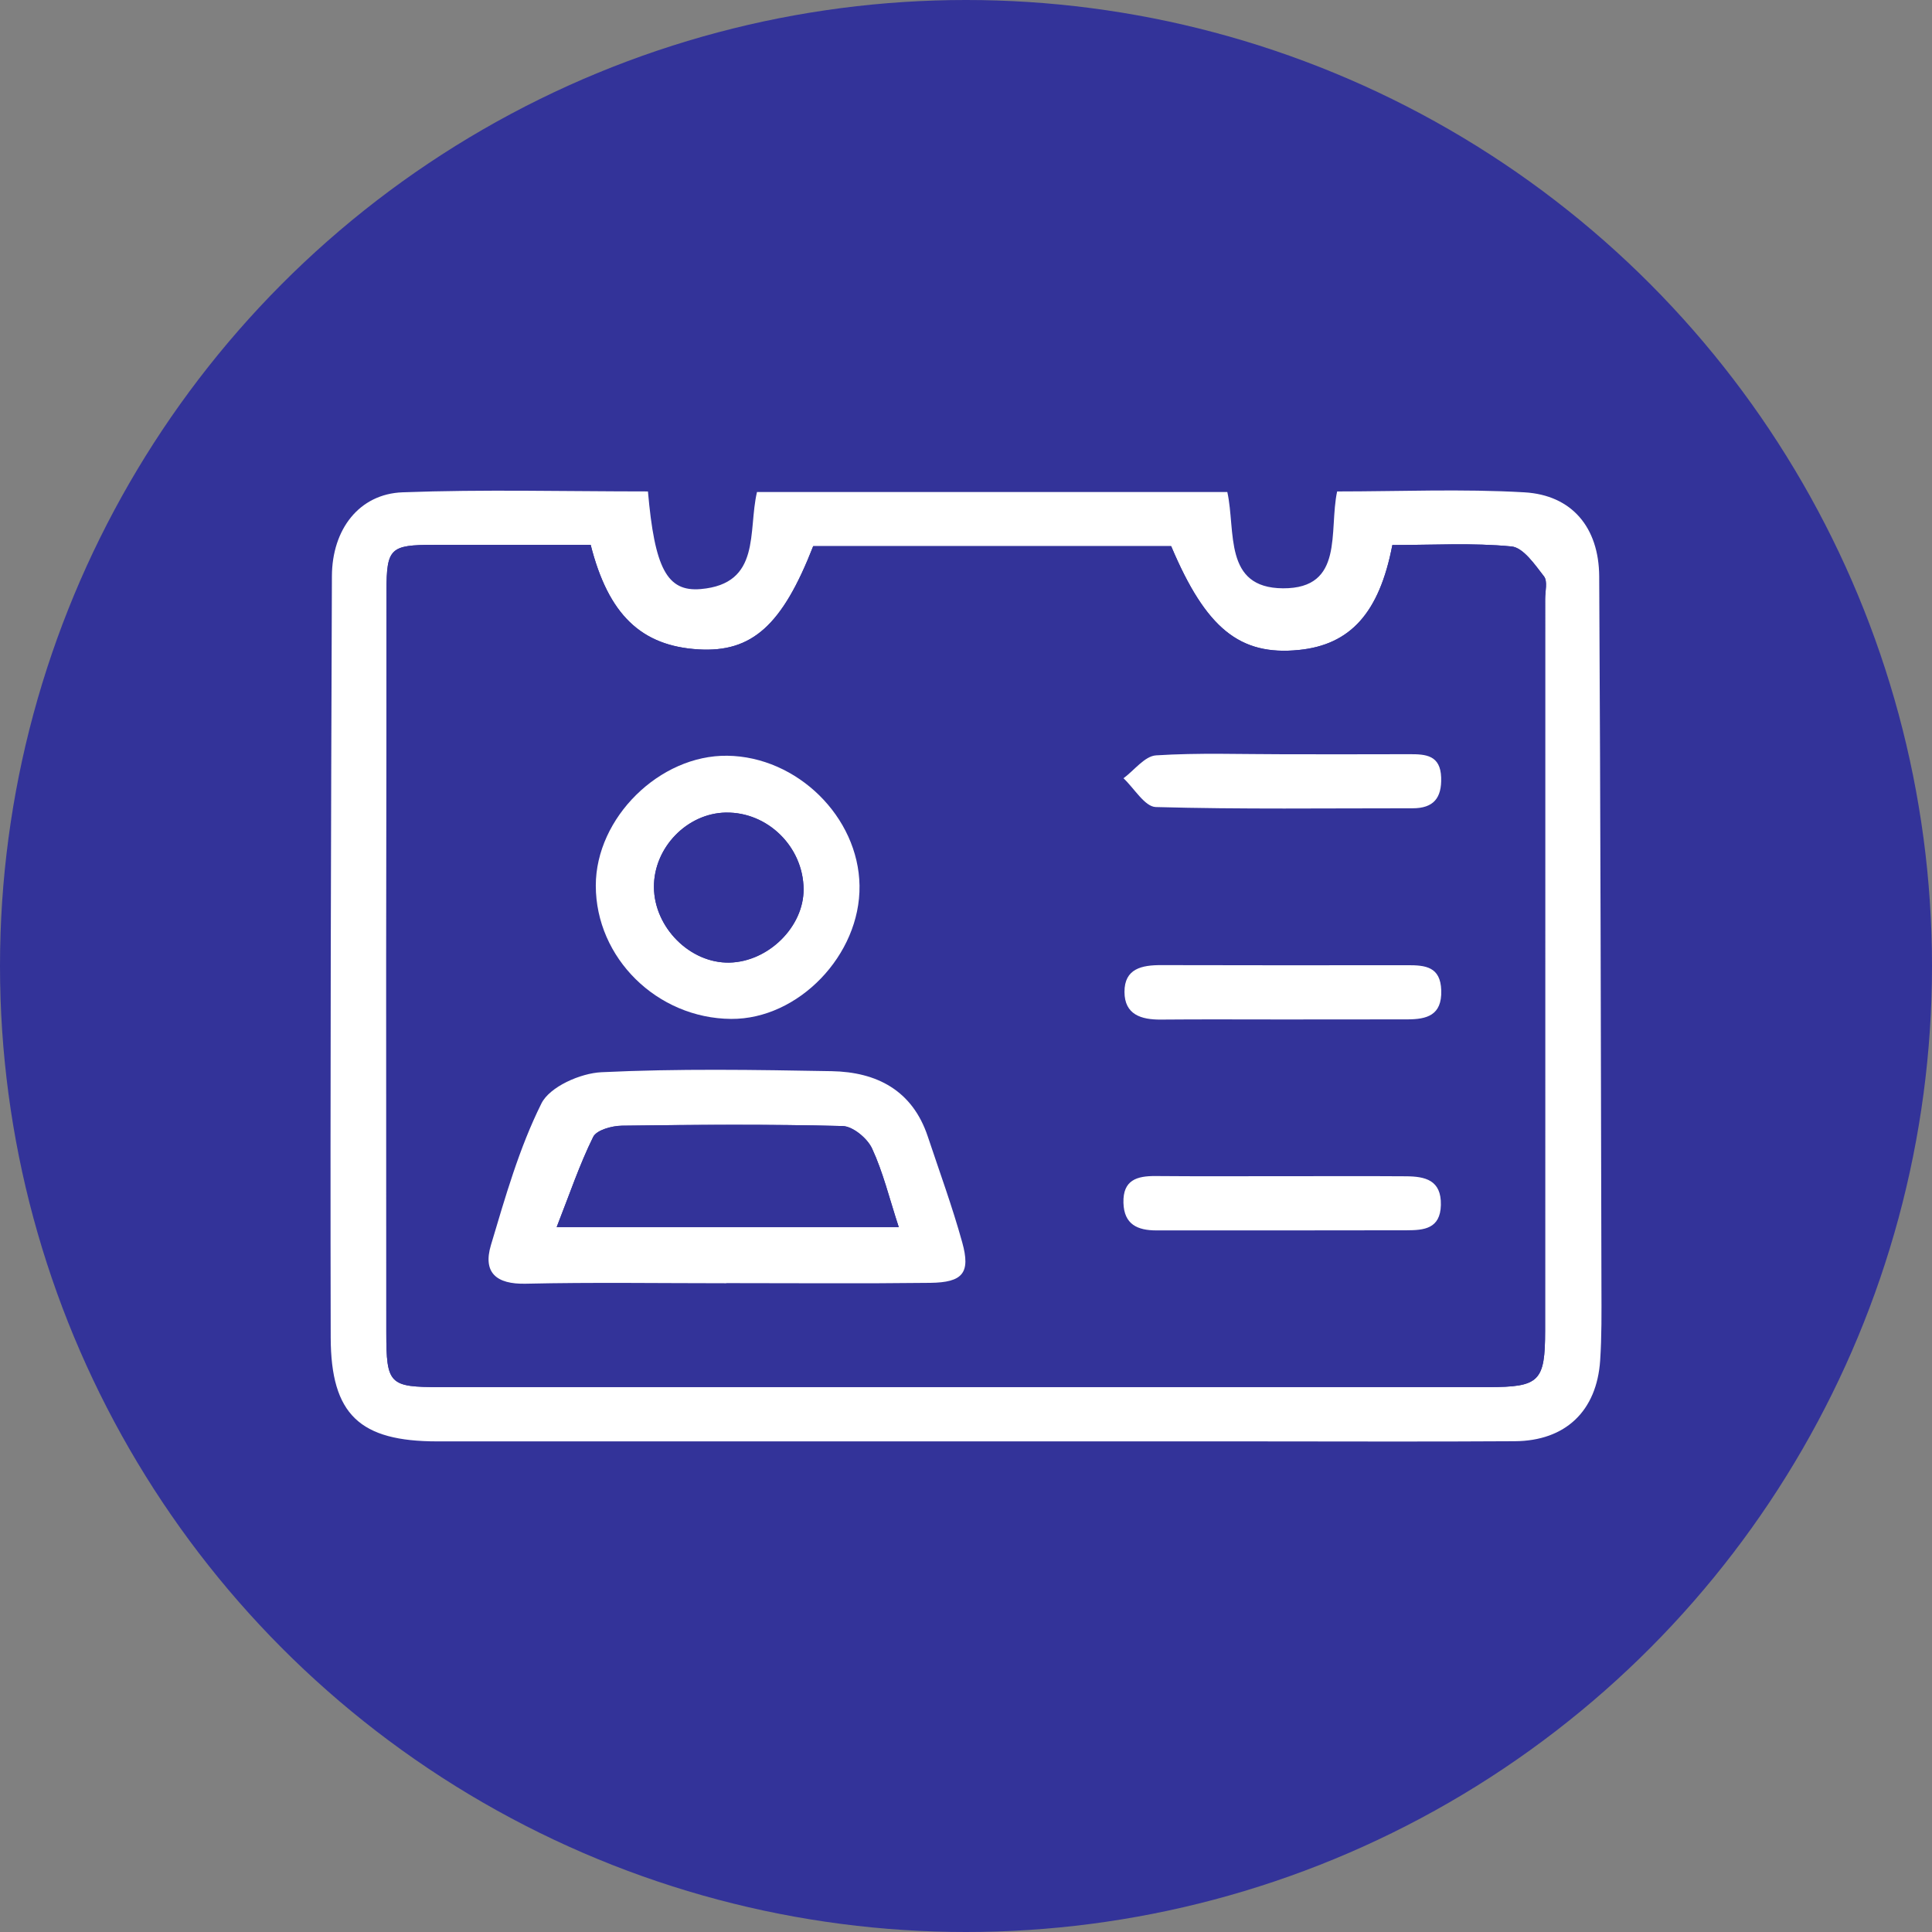 <?xml version="1.0" encoding="UTF-8"?>
<svg xmlns="http://www.w3.org/2000/svg" id="Layer_2" data-name="Layer 2" viewBox="0 0 1187 1187">
  <rect x="0" y="0" width="1187" height="1187" fill="#808080" stroke="none"/>
  <defs>
    <style>
      .cls-1 {
        fill: #fff;
      }

      .cls-2 {
        fill: #339;
        isolation: isolate;
      }
    </style>
  </defs>
  <g id="Layer_2-2" data-name="Layer 2">
    <g>
      <circle class="cls-2" cx="593.5" cy="593.5" r="593.5"></circle>
      <g>
        <path class="cls-1" d="m398.09,301.94c4.13,46.97,11.6,61.78,32.39,59.98,37.39-3.23,28.92-35.51,34.61-59.64h288.96c5.32,24.17-2.56,58.98,34.21,59.17,37.84.19,28.03-35.11,33.26-59.51,38.51,0,76.9-1.67,115.06.54,29.15,1.69,45.78,21.57,45.95,51.67.83,145.73,1.03,291.47,1.38,437.2.04,14.84.2,29.72-.79,44.5-2.08,31.07-21.3,49.41-52.41,49.62-53.98.36-107.97.1-161.96.1-166.68,0-333.37.02-500.05,0-47.5,0-65.42-16.24-65.52-63.89-.33-155.88.17-311.76.74-467.64.1-28.93,16.82-50.57,43.39-51.57,49.74-1.87,99.6-.54,150.78-.54Zm457.35,32.93c-8.05,41.96-25.99,61.29-57.43,64.46-36.29,3.66-57.13-13.24-78.47-63.79h-219.93c-18.93,48.67-37.62,65.38-70.42,63.44-35.16-2.07-55.4-21.27-66.29-64.23-31.83,0-64.12-.02-96.42,0-26.67.02-29,2.02-29.02,28.28-.14,151.88-.21,303.76-.12,455.63.02,31.97,1.87,33.55,32.99,33.55,214.67.02,429.34.01,644,0,31.48,0,34.96-3.37,34.97-34.65.05-149.86.03-299.72.02-449.59,0-4.72,1.62-10.88-.72-13.87-5.61-7.2-12.67-17.67-19.96-18.37-23.93-2.32-48.23-.87-73.21-.87Z"></path>
        <path class="cls-2" d="m855.44,334.87c24.98,0,49.27-1.45,73.21.87,7.29.71,14.35,11.17,19.96,18.37,2.33,3,.72,9.15.72,13.87.01,149.86.03,299.72-.02,449.59-.01,31.29-3.49,34.65-34.97,34.65-214.67.01-429.34.01-644,0-31.12,0-32.97-1.58-32.99-33.55-.09-151.88-.03-303.76.12-455.63.02-26.26,2.36-28.26,29.02-28.28,32.3-.03,64.6,0,96.42,0,10.89,42.96,31.13,62.16,66.29,64.23,32.8,1.93,51.48-14.77,70.42-63.44h219.93c21.35,50.55,42.19,67.45,78.47,63.79,31.44-3.17,49.38-22.51,57.43-64.46Zm-409.18,453.53v-.08c41.77,0,83.54.36,125.3-.16,20.07-.25,24.84-6.13,19.63-24.88-6.1-21.95-13.95-43.41-21.16-65.04-9.46-28.37-31.37-39.63-59.07-40.13-47.14-.84-94.37-1.62-141.42.64-12.97.62-31.77,8.93-36.89,19.2-13.65,27.37-22.19,57.47-31.02,87.01-5.05,16.89,3.25,24.14,21.37,23.73,41.07-.93,82.18-.29,123.27-.29Zm-80.21-244.31c0,44.48,37.67,81.58,83.17,81.91,41.31.3,79.47-39.32,78.86-81.88-.6-42.2-38.31-79.24-81.23-79.81-41.61-.55-80.81,38.15-80.8,79.77Zm423.06-80.68c-26.3,0-52.66-1-78.85.67-6.94.44-13.34,9.15-19.99,14.07,6.61,6.17,13.07,17.49,19.85,17.68,52.55,1.46,105.17.73,157.76.76,12.83,0,17.98-6.24,17.56-18.92-.46-13.68-9.31-14.35-19.45-14.31-25.62.11-51.25.04-76.87.04Zm-1.13,162.89c25.56,0,51.13.04,76.69-.02,11.88-.03,21.27-2.42,20.81-17.78-.44-14.64-9.8-15.51-20.65-15.5-50.46.05-100.91.11-151.37-.05-11.89-.04-22.65,2.1-22.6,16.47.05,13.99,10.3,17.1,22.44,16.99,24.89-.22,49.78-.07,74.67-.11Zm1.02,96.33c-26.3,0-52.61.16-78.91-.07-11.56-.1-20.23,2.4-19.85,16.44.36,13.37,8.74,16.97,20.25,16.96,51.26-.02,102.52.05,153.78-.08,10.55-.03,20.67-.86,21-15.54.35-15.39-9.73-17.55-21.4-17.63-24.95-.17-49.91-.05-74.87-.07Z"></path>
        <path class="cls-1" d="m446.26,788.41c-41.09,0-82.2-.64-123.27.29-18.12.41-26.42-6.84-21.37-23.73,8.83-29.54,17.37-59.63,31.02-87.01,5.12-10.27,23.92-18.58,36.89-19.2,47.05-2.26,94.28-1.48,141.42-.64,27.71.5,49.62,11.76,59.07,40.13,7.21,21.63,15.07,43.09,21.16,65.04,5.21,18.75.43,24.63-19.63,24.88-41.76.51-83.53.16-125.3.16v.08Zm105.92-34.49c-5.9-18.08-9.69-33.89-16.41-48.32-2.91-6.25-11.77-13.61-18.1-13.77-45.18-1.14-90.4-.81-135.6-.21-6.1.08-15.53,2.64-17.63,6.91-8.36,16.92-14.42,34.98-22.43,55.4h210.17Z"></path>
        <path class="cls-1" d="m366.05,544.09c0-41.62,39.19-80.31,80.8-79.77,42.92.56,80.62,37.61,81.23,79.81.61,42.56-37.55,82.17-78.86,81.88-45.5-.33-83.16-37.43-83.17-81.91Zm79.95-44.85c-23.93.4-44.39,21.6-44.22,45.82.17,24.82,22.24,46.87,46.39,46.35,23.96-.52,45.72-22.06,45.55-45.12-.18-25.94-22.03-47.48-47.72-47.04Z"></path>
        <path class="cls-1" d="m789.11,463.41c25.62,0,51.25.07,76.87-.04,10.15-.04,18.99.63,19.45,14.31.42,12.68-4.73,18.93-17.56,18.92-52.59-.03-105.21.7-157.76-.76-6.77-.19-13.24-11.51-19.85-17.68,6.65-4.91,13.06-13.62,19.99-14.07,26.19-1.68,52.55-.67,78.85-.68Z"></path>
        <path class="cls-1" d="m787.98,626.35c-24.89,0-49.78-.15-74.67.07-12.14.11-22.4-3-22.44-16.99-.05-14.37,10.71-16.51,22.6-16.47,50.45.15,100.91.1,151.37.05,10.85-.01,20.21.86,20.65,15.5.46,15.36-8.92,17.76-20.81,17.78-25.56.06-51.13.02-76.69.06Z"></path>
        <path class="cls-1" d="m788.99,722.65c24.96,0,49.91-.12,74.87.05,11.67.08,21.75,2.24,21.4,17.63-.33,14.68-10.44,15.52-21,15.54-51.26.13-102.52.06-153.78.08-11.51,0-19.89-3.59-20.25-16.96-.38-14.03,8.28-16.54,19.85-16.44,26.3.24,52.61.07,78.91.09Z"></path>
        <path class="cls-2" d="m552.18,753.92h-210.17c8-20.42,14.07-38.48,22.43-55.4,2.11-4.27,11.53-6.83,17.63-6.91,45.2-.6,90.42-.93,135.6.21,6.33.16,15.19,7.52,18.1,13.77,6.72,14.44,10.51,30.24,16.41,48.32Z"></path>
        <path class="cls-2" d="m445.99,499.24c25.69-.43,47.54,21.11,47.72,47.04.16,23.05-21.59,44.6-45.55,45.12-24.15.52-46.22-21.53-46.39-46.35-.16-24.22,20.29-45.41,44.22-45.82Z"></path>
      </g>
    </g>
  </g>
</svg>
